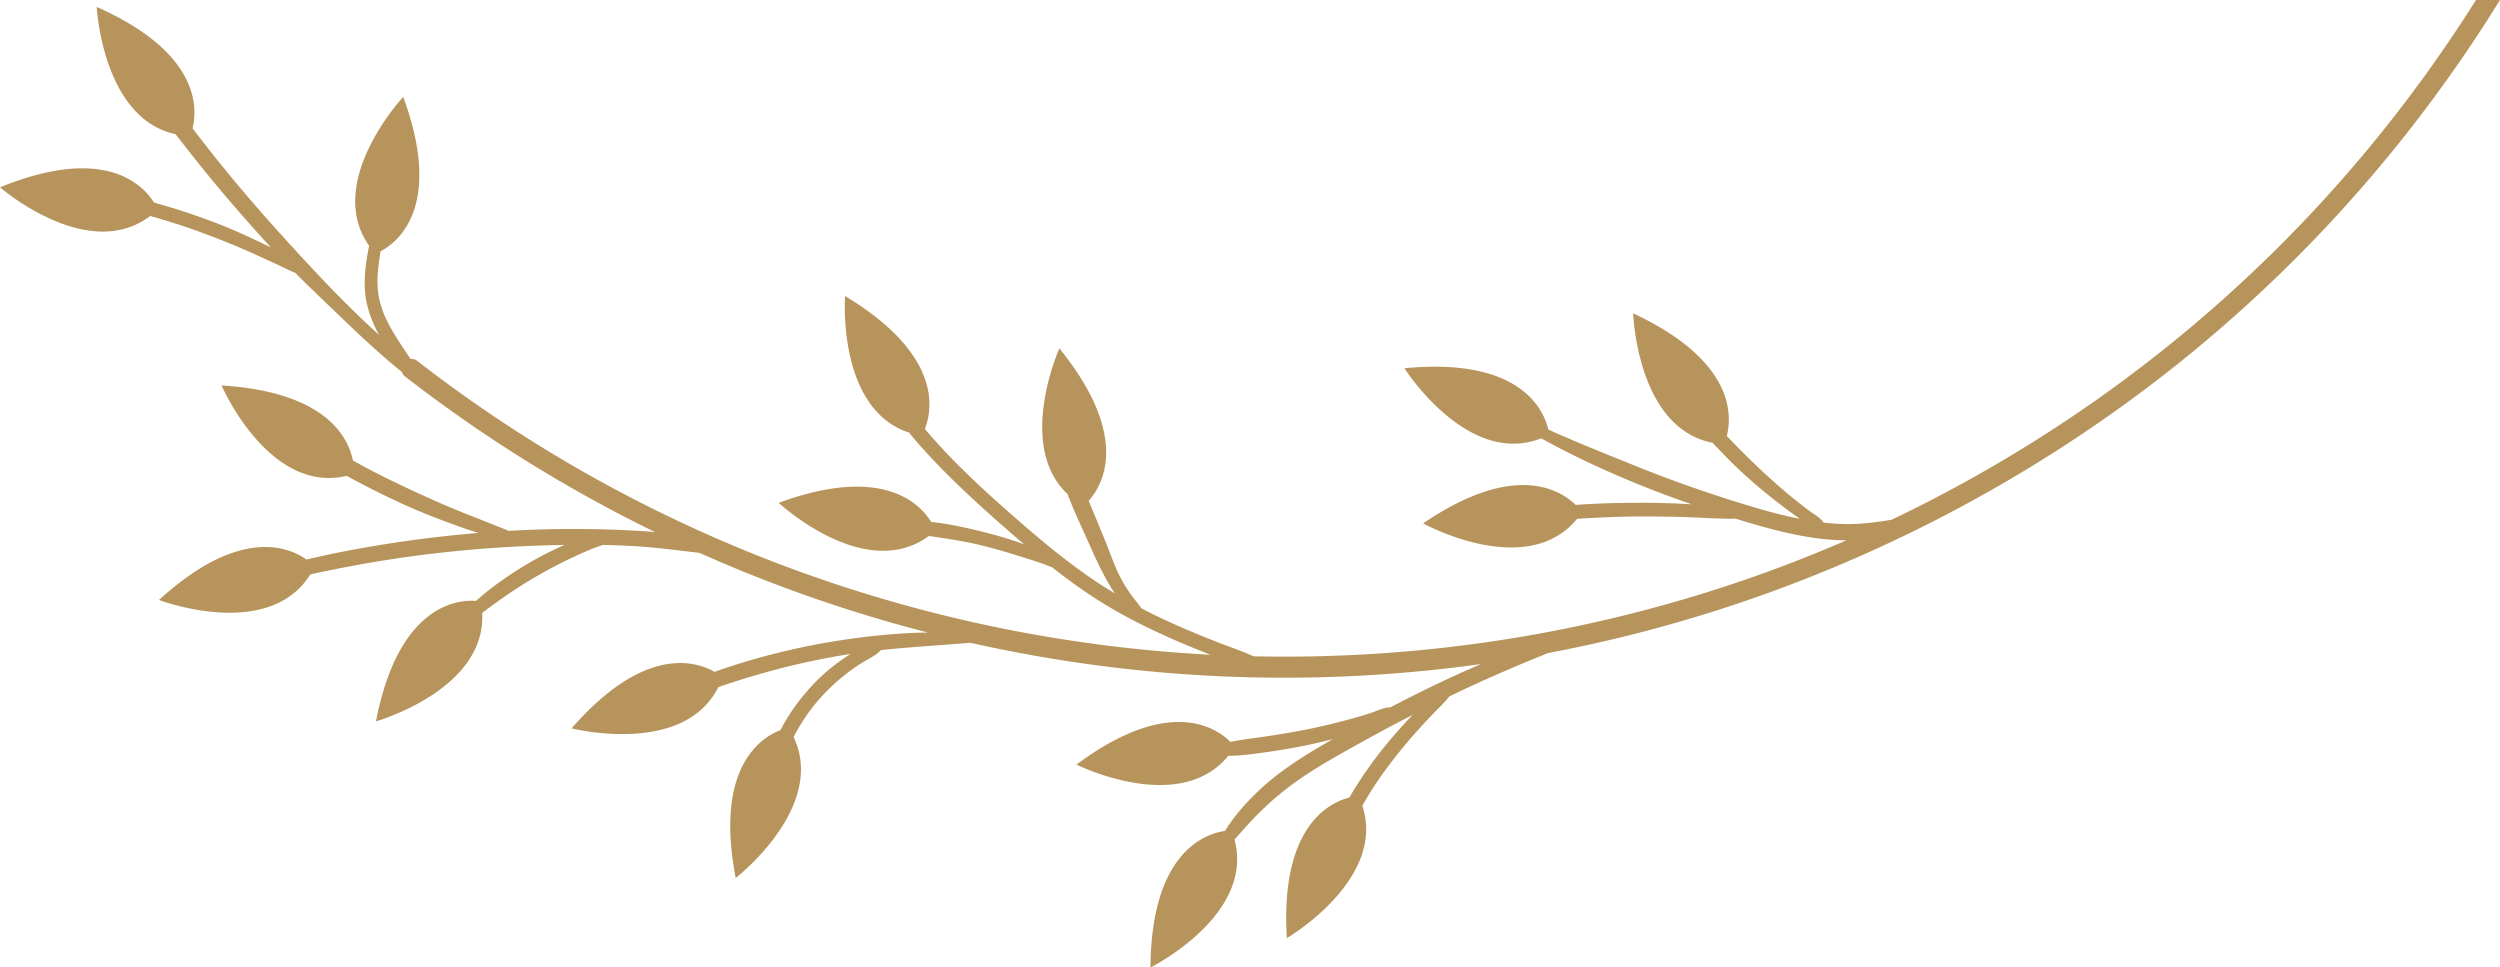 <?xml version="1.0" encoding="UTF-8"?>
<svg xmlns="http://www.w3.org/2000/svg" data-bbox="0 0 1506.42 582.98" viewBox="0 0 1506.42 582.98" data-type="color">
  <g>
    <path d="M1433.72 100.64c-74.18 88.41-164.34 160.1-267.98 213.08-74.19 37.92-152.68 64.68-233.26 79.86-3.43 1.51-6.93 2.85-10.26 4.22-7.62 3.13-15.17 6.43-22.72 9.73-8.84 3.86-17.57 7.95-26.23 12.17-2.68 3.47-6.02 6.57-9.01 9.66-3.99 4.13-7.89 8.33-11.69 12.63-7.69 8.7-14.97 17.83-21.59 27.37-3.64 5.24-6.95 10.64-10.07 16.14 14.64 44.62-45.5 79.79-45.5 79.79-4.08-66.88 25.2-81.55 37.7-84.76 3.07-5.35 6.43-10.55 9.91-15.59 6.72-9.74 14.19-18.91 22.13-27.67 1.99-2.19 4-4.36 6.05-6.5-13.48 6.93-26.81 14.17-40.02 21.6-14.13 7.94-28.17 16.2-40.63 26.64a191.933 191.933 0 0 0-18.1 17.29c-2.9 3.15-5.71 6.39-8.57 9.58 12.26 45.82-50.64 77.1-50.64 77.1.47-69.95 33.37-80.67 44.91-82.28 1.29-2.19 2.72-4.28 4.25-6.35 4.58-6.2 9.81-11.91 15.36-17.26 11.84-11.39 25.88-20.39 40.02-28.64 1.8-1.05 3.59-2.09 5.4-3.13-5.61 1.5-11.29 2.79-16.97 3.97-9.91 2.05-19.93 3.55-29.96 4.87-5.31.7-10.72 1.27-16.12 1.26-29.43 36.27-91.48 5.3-91.48 5.3 56.21-41.83 84.59-21.89 92.77-13.67 4.5-.95 9.07-1.59 13.58-2.2a592.09 592.09 0 0 0 29.32-4.7c9.69-1.81 19.22-4.16 28.74-6.69 4.62-1.23 9.21-2.59 13.74-4.13 3.3-1.12 7.39-3.11 11.1-3.15 16.69-8.76 33.67-17 50.94-24.5 1.22-.53 2.44-1.04 3.66-1.56-68.21 9.53-137.62 10.85-206.93 3.69a866.933 866.933 0 0 1-100.9-16.5c-17.96 1.54-35.97 2.52-53.89 4.42-2.7 3.15-7.72 5.37-11.13 7.51-3.92 2.46-7.7 5.08-11.3 8-7.32 5.94-14.02 12.69-19.71 20.22-4 5.29-7.42 10.87-10.46 16.63 20.22 42.36-34.87 84.95-34.87 84.95-12.83-66.72 15.26-84.62 26.97-89.1 3.21-6.27 7.06-12.21 11.27-17.65 6.12-7.93 13.12-15.19 21.06-21.31 3.2-2.47 6.53-4.78 9.96-6.92-.49.07-.98.14-1.48.22-25.15 3.95-49.82 10.24-73.96 18.29-1.45.48-2.88.99-4.32 1.49-20.94 41.96-88.37 24.82-88.37 24.82 43.75-50.18 74.78-40.53 86.12-34.05a401.76 401.76 0 0 1 35.09-10.68c25.01-6.37 50.59-10.52 76.34-12.33 5.75-.4 11.46-.64 17.15-.66a867.615 867.615 0 0 1-106.27-34.74c-10.55-4.22-21-8.65-31.36-13.27-14.03-1.63-28-3.54-42.16-4.23-5.38-.26-10.77-.43-16.17-.53-2.11.68-4.2 1.42-6.26 2.24-4.36 1.73-8.62 3.75-12.86 5.74-8.75 4.1-17.27 8.75-25.54 13.74-8.31 5.02-16.33 10.58-24.13 16.35-1.28.95-2.56 1.91-3.83 2.86 2.46 46.45-64.01 65.34-64.01 65.34 13.7-70.81 49.75-73.4 60.25-72.58 1.01-.88 2.02-1.74 3-2.58 7.84-6.69 16.32-12.55 25.09-17.95 8.11-4.99 16.58-9.35 25.28-13.2-4.46.07-8.92.18-13.38.33-35.34 1.15-70.52 4.58-105.36 10.66-9.76 1.7-19.49 3.59-29.18 5.62-1.76.37-3.52.77-5.28 1.16-25.21 40.5-91.18 15.4-91.18 15.4 48.37-44.08 77.92-32.14 88.9-24.37.64-.15 1.27-.3 1.89-.44 8.81-2.04 17.66-3.9 26.56-5.55a741.21 741.21 0 0 1 53.66-7.94c7.17-.79 14.35-1.48 21.54-2.07-3.16-.97-6.31-2-9.44-3.1-11.17-3.94-22.29-8.16-33.12-12.97-10.84-4.82-21.5-10.12-31.97-15.7-1.64-.88-3.29-1.74-4.93-2.62-47.09 11.07-75.38-54.48-75.38-54.48 62.87 3.81 76.37 31.3 79.16 45.21 1.78 1.01 3.57 2.01 5.38 2.98 10.46 5.63 21.14 10.79 31.91 15.79 10.6 4.92 21.29 9.61 32.17 13.88 5.44 2.13 10.86 4.31 16.29 6.47 2.67 1.06 5.44 2.09 8.13 3.27 22.31-1.27 44.68-1.5 67.01-.55 6.94.3 14.03.64 21.12 1.28-53.29-26-103.74-57.39-150.56-93.73a6.02 6.02 0 0 1-1.98-2.76c-11.91-9.64-23.2-20.03-34.23-30.64-10.06-9.68-20.2-19.21-30.02-29.09-3.34-1.33-6.6-2.98-9.81-4.51-4.69-2.23-9.42-4.37-14.15-6.52-9.47-4.3-19.13-8.23-28.86-11.91-9.55-3.61-19.24-6.86-29.04-9.74-1.84-.54-3.7-1.05-5.55-1.56C52.85 158.78 0 112.87 0 112.87c63.29-25.82 86.25-1.33 92.78 9.17 1.94.54 3.88 1.11 5.81 1.67 10.19 2.97 20.27 6.35 30.2 10.12 9.88 3.75 19.53 8.04 29.03 12.65 1.78.86 3.59 1.73 5.43 2.63-11.84-12.84-23.35-26-34.49-39.46a980.59 980.59 0 0 1-20.22-25.27c-.9-1.17-1.83-2.34-2.76-3.53-44.09-9.5-47.5-76.67-47.5-76.67 62.39 27.66 60.76 61.12 57.74 73.16 5.26 6.8 10.51 13.6 15.91 20.29a979.762 979.762 0 0 0 36.83 43.05c19.11 21.07 38.57 42.1 59.73 61.2-3.96-6.98-6.81-14.49-8.04-22.19-1.52-9.53-.35-19.19 1.4-28.6.18-.99.38-1.98.57-2.97-27.21-38.59 20.56-89.74 20.56-89.74 24.46 66.73-3.86 87.92-13.7 93.05-1.27 8.62-2.63 17.37-1.25 26.06 2.38 14.9 11.35 26.51 19.27 38.75 1.43-.11 2.91.28 4.13 1.23C391.02 325.83 558.7 385.63 729.37 394.53c-7.59-2.97-15.14-6.05-22.6-9.33-17.09-7.5-33.74-15.99-49.32-26.29-8.1-5.36-15.92-11.13-23.55-17.14-2.03-.66-4.03-1.54-5.74-2.14-4.5-1.58-9.06-2.95-13.6-4.4-8.92-2.84-17.87-5.45-27-7.5-9.2-2.07-18.53-3.38-27.83-4.78-38.65 28.39-90.5-19.95-90.5-19.95 62.37-22.94 84.98.32 91.85 11.48 9.63 1.03 19.21 3.08 28.42 5.31 9.25 2.23 18.49 4.84 27.42 8.12.07.02.13.05.2.08-1.37-1.16-2.73-2.33-4.09-3.5-14.3-12.33-28.44-24.92-41.83-38.24-7.46-7.43-14.68-15.12-21.47-23.18-.66-.79-1.32-1.59-1.98-2.4-43.57-14.24-38.54-82.29-38.54-82.29 59.06 35.56 52.57 68.87 48.06 80.11 5.08 5.87 10.23 11.66 15.65 17.24 12.88 13.25 26.61 25.62 40.52 37.76 14.21 12.41 28.77 24.47 44.35 35.14 4.56 3.12 9.22 6.08 13.95 8.92-.53-.8-1.05-1.6-1.56-2.41-5.21-8.34-9.39-17.26-13.36-26.23-3.95-8.9-8.19-17.74-11.82-26.78-.59-1.46-1.18-2.94-1.72-4.42-31.21-29.35-4.92-87.8-4.92-87.8 43.55 53.86 25.69 82.97 17.66 91.84 3.31 8.02 6.61 16.04 9.92 24.06 3.31 8.02 5.97 16.43 10.2 24.03 2.15 3.87 4.64 7.55 7.33 11.06 1.36 1.77 3.02 3.61 4.24 5.62 5.78 3.03 11.66 5.89 17.61 8.58 9.39 4.26 18.93 8.19 28.53 11.96 7.1 2.79 14.56 5.24 21.57 8.41 121.18 2.63 243.23-20.38 357.2-69.9-4.42-.01-8.85-.25-13.25-.7-18.39-1.9-36.3-7.03-53.92-12.45-3.47.4-7.07.06-10.53-.02-4.54-.11-9.08-.41-13.62-.6-8.87-.39-17.74-.52-26.61-.59-14.82-.12-29.57.48-44.34 1.39-30.56 37.22-92.8 2.76-92.8 2.76 55.02-37.41 82.59-20.24 91.93-11.09 13.03-1.03 26.17-1.28 39.18-1.32 9.96-.03 19.9.29 29.84.87.25.01.51.03.76.04-27.79-9.64-54.92-20.97-81.06-34.62-3.2-1.67-6.38-3.38-9.56-5.11-44.51 17.51-82.37-42.23-82.37-42.23 71.19-6.91 84.29 26.3 86.65 36.9.52.23 1.03.47 1.54.7 17.05 7.65 34.39 14.52 51.71 21.51 17.36 7 34.97 13.37 52.8 19.07 14.99 4.79 30.2 9.55 45.69 12.58-.28-.2-.57-.39-.85-.58-4.93-3.44-9.75-7.04-14.47-10.76-9.93-7.81-19.46-16.1-28.34-25.09-3.05-3.09-6.07-6.22-9.01-9.42-45.72-8.86-47.86-78-47.86-78 61.13 28.56 59.59 61.55 56.39 73.87 2.95 3.14 5.96 6.22 9 9.25 8.36 8.34 16.94 16.48 25.96 24.1 4.68 3.94 9.46 7.76 14.33 11.47 2.87 2.19 7.05 4.19 8.94 7.37 7.94.91 15.96 1.22 23.92.53 5.46-.47 10.9-1.19 16.3-2.09l.9-.15c6.84-3.27 13.65-6.63 20.43-10.1C1301.08 231.09 1413.27 125.01 1491.94 0h14.48c-21.8 35.27-46.16 69-72.71 100.64Z" fill="#b7945c" data-color="1"></path>
  </g>
</svg>
